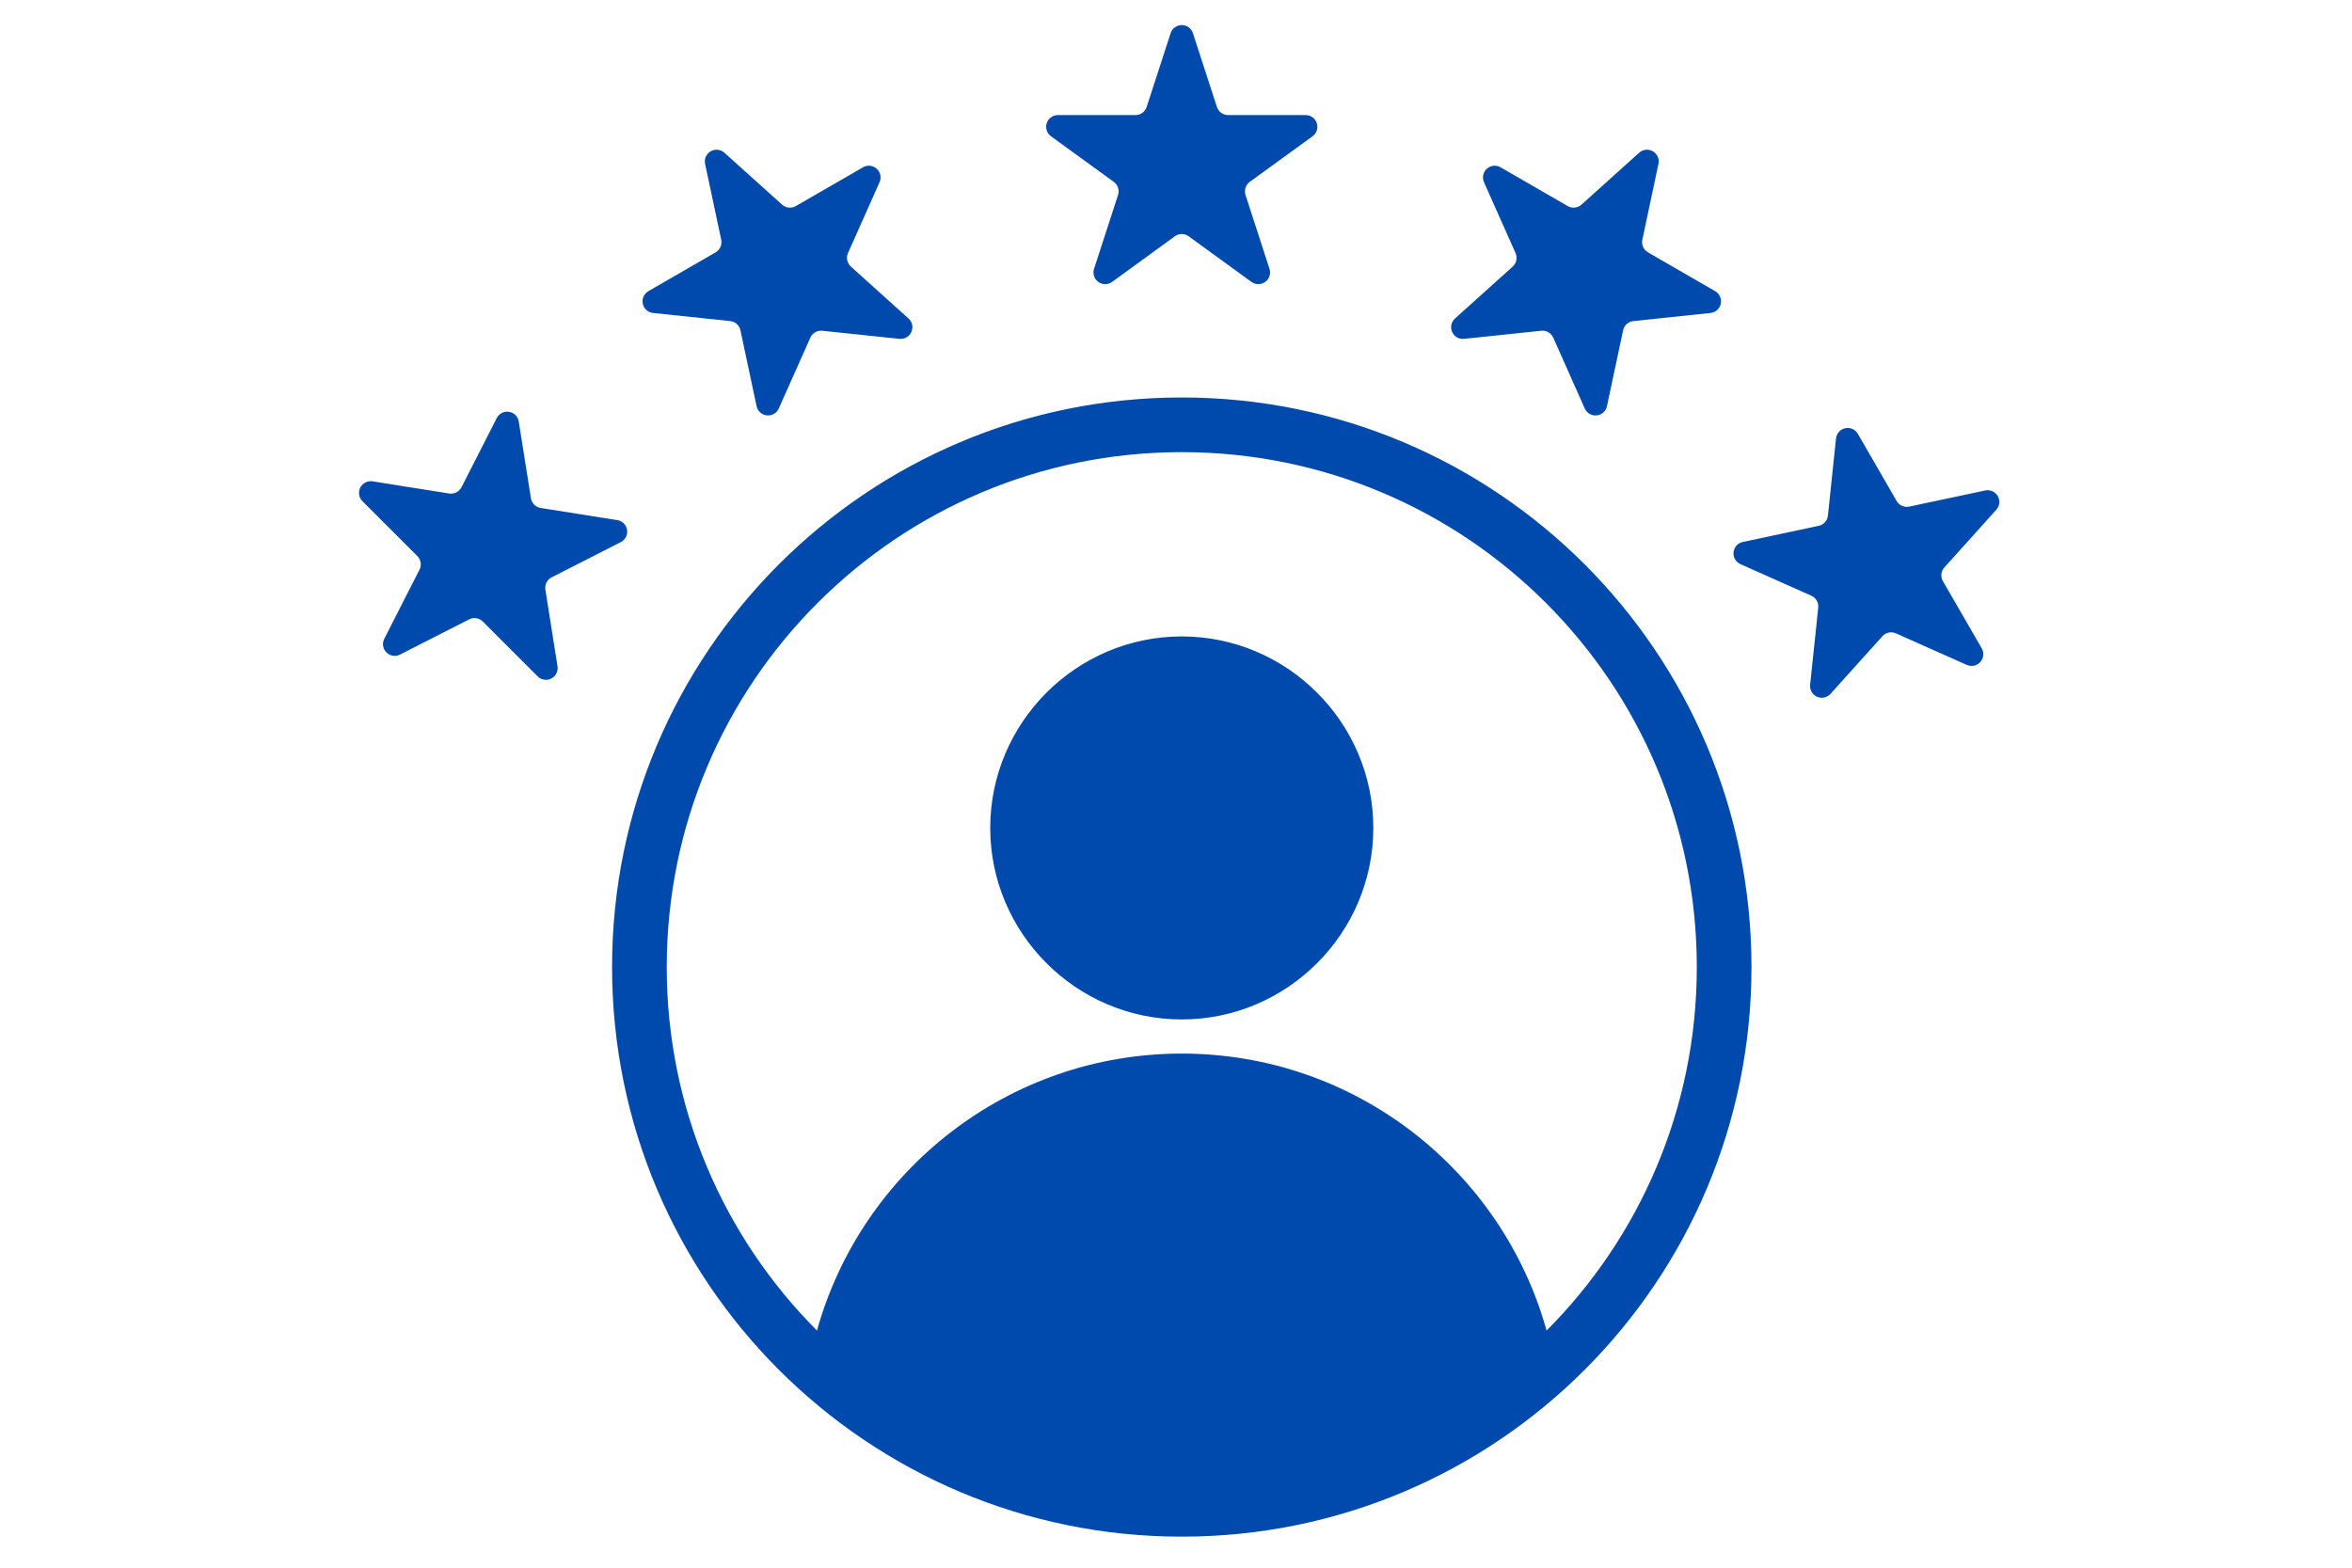 <svg version="1.0" preserveAspectRatio="xMidYMid meet" height="200" viewBox="0 0 224.88 150" zoomAndPan="magnify" width="300" xmlns:xlink="http://www.w3.org/1999/xlink" xmlns="http://www.w3.org/2000/svg"><defs><clipPath id="c44979faff"><path clip-rule="nonzero" d="M 34.188 2.352 L 191.602 2.352 L 191.602 147.023 L 34.188 147.023 Z M 34.188 2.352"></path></clipPath></defs><g clip-path="url(#c44979faff)"><path fill-rule="evenodd" fill-opacity="1" d="M 112.992 38.031 C 143.094 38.031 167.492 62.43 167.492 92.531 C 167.492 122.637 143.094 147.031 112.992 147.031 C 82.891 147.031 58.492 122.637 58.492 92.531 C 58.492 62.43 82.891 38.031 112.992 38.031 Z M 147.891 127.312 C 156.773 118.402 162.262 106.109 162.262 92.531 C 162.262 65.32 140.207 43.262 112.992 43.262 C 85.777 43.262 63.723 65.32 63.723 92.531 C 63.723 106.109 69.211 118.402 78.094 127.312 C 82.344 112.031 96.363 100.809 112.992 100.809 C 129.621 100.809 143.641 112.031 147.891 127.312 Z M 112.992 97.543 C 102.91 97.543 94.668 89.297 94.668 79.219 C 94.668 69.137 102.91 60.895 112.992 60.895 C 123.074 60.895 131.316 69.137 131.316 79.219 C 131.316 89.297 123.074 97.543 112.992 97.543 Z M 111.926 3.176 C 112.074 2.711 112.508 2.398 112.992 2.398 C 113.477 2.398 113.91 2.711 114.059 3.176 L 116.355 10.234 C 116.504 10.699 116.934 11.012 117.422 11.012 L 124.844 11.012 C 125.332 11.012 125.762 11.324 125.91 11.785 C 126.062 12.246 125.898 12.754 125.504 13.039 L 119.496 17.402 C 119.105 17.688 118.941 18.195 119.09 18.656 L 121.383 25.719 C 121.535 26.18 121.371 26.688 120.977 26.973 C 120.582 27.258 120.051 27.258 119.656 26.973 L 113.652 22.609 C 113.258 22.324 112.727 22.324 112.332 22.609 L 106.328 26.973 C 105.934 27.258 105.402 27.258 105.008 26.973 C 104.613 26.688 104.449 26.18 104.602 25.719 L 106.895 18.656 C 107.047 18.195 106.879 17.688 106.488 17.402 L 100.48 13.039 C 100.09 12.754 99.922 12.246 100.074 11.785 C 100.223 11.324 100.656 11.012 101.141 11.012 L 108.562 11.012 C 109.051 11.012 109.48 10.699 109.633 10.234 Z M 67.391 15.68 C 67.289 15.203 67.504 14.719 67.926 14.477 C 68.348 14.23 68.875 14.289 69.238 14.613 L 74.754 19.578 C 75.117 19.906 75.645 19.961 76.066 19.719 L 82.496 16.008 C 82.918 15.762 83.445 15.82 83.809 16.145 C 84.168 16.469 84.277 16.992 84.082 17.434 L 81.062 24.215 C 80.863 24.66 80.977 25.18 81.336 25.508 L 86.852 30.473 C 87.215 30.797 87.324 31.32 87.125 31.762 C 86.93 32.207 86.469 32.473 85.984 32.422 L 78.602 31.648 C 78.117 31.598 77.656 31.863 77.461 32.305 L 74.441 39.086 C 74.242 39.531 73.781 39.797 73.297 39.746 C 72.816 39.695 72.418 39.34 72.316 38.863 L 70.773 31.605 C 70.672 31.129 70.277 30.773 69.793 30.723 L 62.41 29.945 C 61.93 29.895 61.531 29.539 61.43 29.062 C 61.332 28.586 61.547 28.102 61.969 27.859 L 68.398 24.145 C 68.816 23.902 69.035 23.418 68.934 22.941 Z M 38.207 62.633 C 37.773 62.852 37.25 62.77 36.906 62.426 C 36.562 62.082 36.477 61.555 36.699 61.125 L 40.07 54.508 C 40.289 54.074 40.207 53.551 39.863 53.207 L 34.613 47.957 C 34.27 47.613 34.188 47.086 34.406 46.656 C 34.629 46.223 35.102 45.98 35.582 46.055 L 42.914 47.219 C 43.395 47.293 43.867 47.051 44.09 46.617 L 47.461 40.004 C 47.68 39.57 48.156 39.328 48.633 39.406 C 49.113 39.48 49.492 39.855 49.566 40.336 L 50.73 47.668 C 50.805 48.148 51.18 48.527 51.66 48.602 L 58.992 49.766 C 59.473 49.84 59.852 50.215 59.926 50.695 C 60.004 51.176 59.762 51.652 59.328 51.871 L 52.711 55.242 C 52.281 55.461 52.039 55.938 52.113 56.418 L 53.273 63.75 C 53.352 64.23 53.109 64.703 52.676 64.926 C 52.242 65.145 51.719 65.062 51.375 64.719 L 46.125 59.469 C 45.781 59.125 45.254 59.043 44.82 59.262 Z M 156.746 14.613 C 157.109 14.289 157.637 14.23 158.059 14.477 C 158.48 14.719 158.695 15.203 158.594 15.68 L 157.051 22.941 C 156.949 23.418 157.168 23.902 157.59 24.145 L 164.016 27.859 C 164.438 28.102 164.656 28.586 164.555 29.062 C 164.453 29.539 164.059 29.895 163.574 29.945 L 156.191 30.723 C 155.707 30.773 155.312 31.129 155.211 31.605 L 153.668 38.863 C 153.566 39.34 153.172 39.695 152.688 39.746 C 152.203 39.797 151.742 39.531 151.543 39.086 L 148.527 32.305 C 148.328 31.863 147.867 31.598 147.383 31.648 L 140 32.422 C 139.516 32.473 139.055 32.207 138.859 31.762 C 138.66 31.32 138.77 30.797 139.133 30.473 L 144.648 25.508 C 145.012 25.18 145.121 24.66 144.922 24.215 L 141.902 17.434 C 141.707 16.992 141.816 16.469 142.18 16.145 C 142.539 15.82 143.07 15.762 143.488 16.008 L 149.918 19.719 C 150.34 19.961 150.867 19.906 151.23 19.578 Z M 189.844 46.93 C 190.32 46.828 190.809 47.043 191.051 47.465 C 191.293 47.887 191.238 48.418 190.91 48.777 L 185.945 54.293 C 185.621 54.656 185.562 55.184 185.805 55.605 L 189.52 62.035 C 189.762 62.457 189.707 62.984 189.379 63.348 C 189.055 63.707 188.535 63.82 188.09 63.621 L 181.309 60.602 C 180.863 60.402 180.344 60.516 180.02 60.875 L 175.051 66.391 C 174.727 66.754 174.207 66.863 173.762 66.668 C 173.316 66.469 173.051 66.008 173.102 65.523 L 173.879 58.141 C 173.93 57.656 173.664 57.195 173.219 57 L 166.438 53.98 C 165.992 53.781 165.727 53.32 165.777 52.836 C 165.828 52.355 166.184 51.957 166.66 51.859 L 173.922 50.312 C 174.395 50.215 174.754 49.816 174.805 49.336 L 175.578 41.953 C 175.629 41.469 175.988 41.07 176.461 40.973 C 176.938 40.871 177.422 41.086 177.668 41.508 L 181.379 47.938 C 181.621 48.355 182.109 48.574 182.582 48.473 Z M 189.844 46.93" fill="#004aad"></path></g></svg>